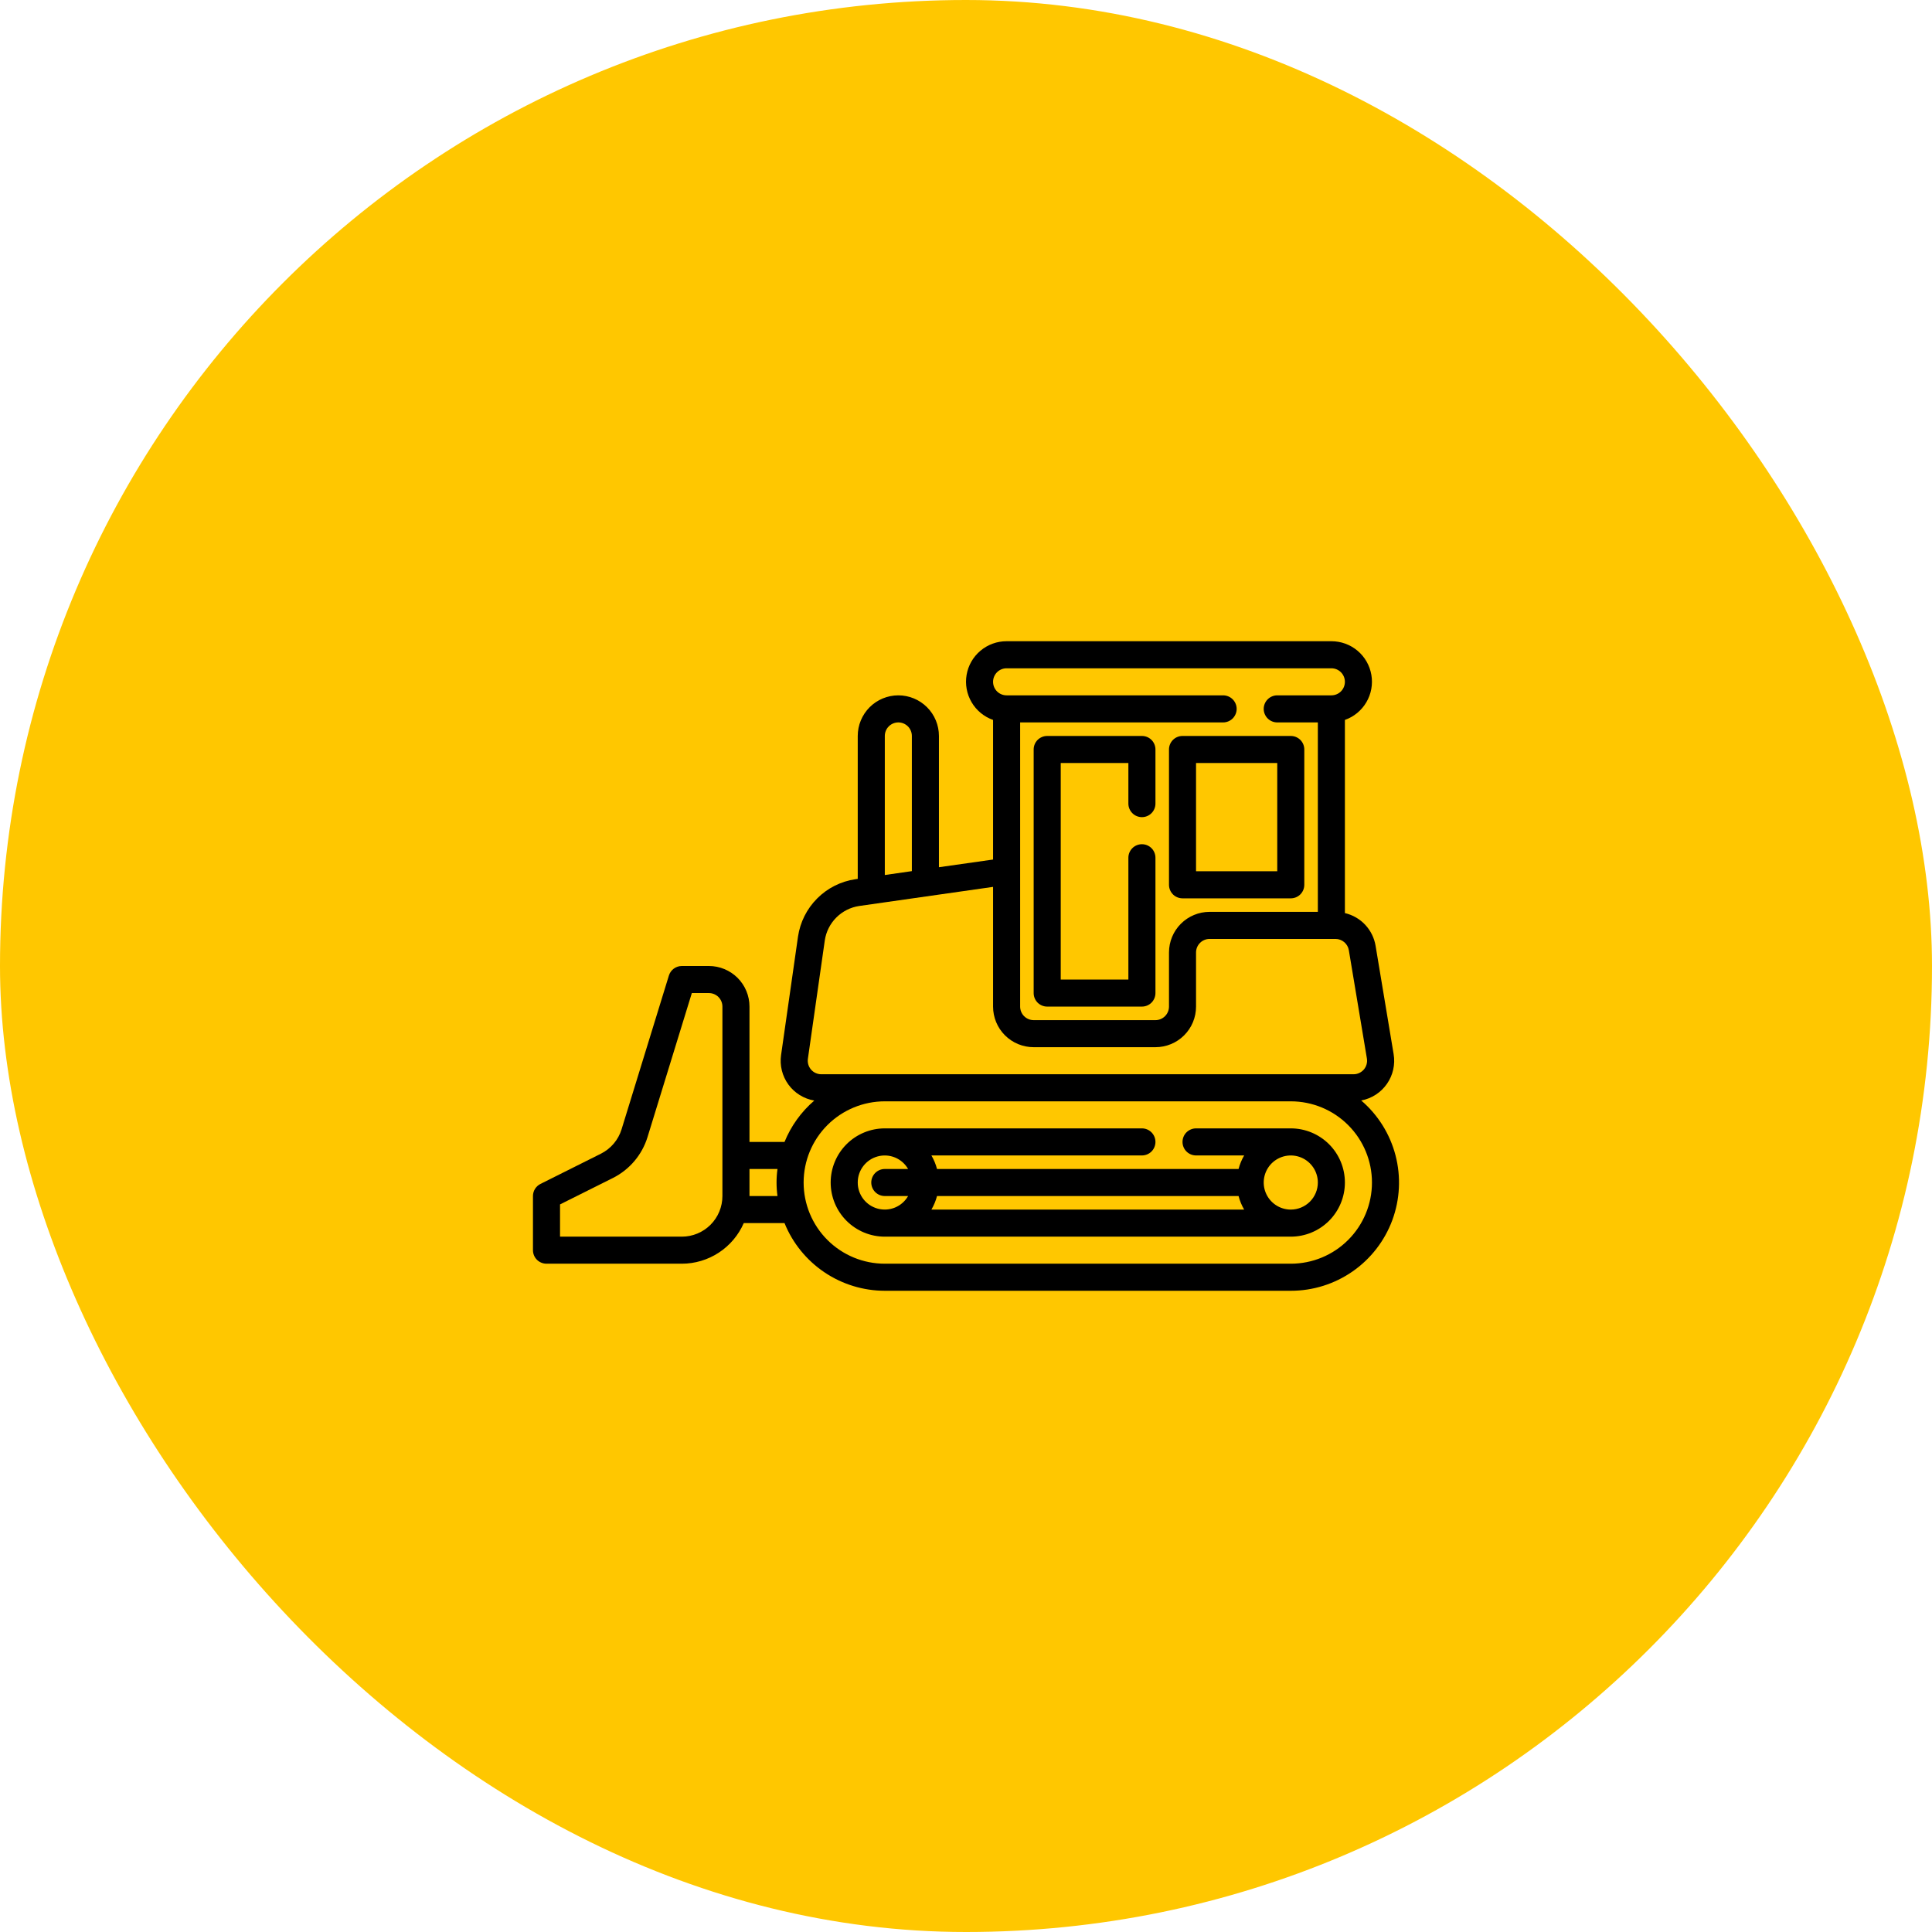 <svg width="87" height="87" viewBox="0 0 87 87" fill="none" xmlns="http://www.w3.org/2000/svg">
<rect width="87" height="87" rx="43.5" fill="#FFC700"/>
<g clip-path="url(#clip0_2_94)">
<path d="M61.297 49.556C61.766 49.468 62.181 49.2 62.454 48.809C62.727 48.418 62.836 47.935 62.756 47.465L61.944 42.59C61.885 42.236 61.722 41.907 61.477 41.644C61.231 41.382 60.913 41.199 60.562 41.117V32.419C60.969 32.276 61.311 31.994 61.529 31.622C61.748 31.251 61.827 30.814 61.754 30.39C61.681 29.965 61.46 29.58 61.131 29.303C60.801 29.026 60.384 28.874 59.953 28.875H45.328C44.897 28.874 44.48 29.026 44.151 29.303C43.821 29.58 43.6 29.965 43.527 30.39C43.454 30.814 43.534 31.251 43.752 31.622C43.97 31.994 44.312 32.276 44.719 32.419V38.706L42.281 39.052V33.141C42.281 32.656 42.089 32.191 41.746 31.848C41.403 31.505 40.938 31.312 40.453 31.312C39.968 31.312 39.503 31.505 39.16 31.848C38.818 32.191 38.625 32.656 38.625 33.141V39.576L38.52 39.592C37.869 39.687 37.265 39.99 36.8 40.456C36.334 40.922 36.031 41.525 35.935 42.176L35.173 47.507C35.105 47.976 35.223 48.454 35.502 48.838C35.781 49.221 36.2 49.48 36.668 49.56C36.08 50.065 35.62 50.704 35.328 51.422H33.75V45.328C33.75 44.843 33.557 44.378 33.215 44.035C32.872 43.693 32.407 43.5 31.922 43.5H30.703C30.573 43.5 30.446 43.542 30.341 43.619C30.236 43.697 30.159 43.806 30.121 43.93L27.99 50.855C27.917 51.091 27.797 51.31 27.637 51.498C27.477 51.687 27.281 51.841 27.06 51.952L24.337 53.314C24.236 53.365 24.151 53.442 24.091 53.539C24.031 53.635 24 53.746 24 53.859V56.297C24 56.459 24.064 56.614 24.178 56.728C24.293 56.842 24.448 56.906 24.609 56.906H30.703C31.295 56.906 31.874 56.732 32.37 56.407C32.865 56.083 33.255 55.621 33.492 55.078H35.328C35.692 55.977 36.317 56.748 37.121 57.29C37.925 57.833 38.873 58.124 39.844 58.125H58.125C59.121 58.126 60.093 57.822 60.91 57.253C61.727 56.685 62.351 55.879 62.697 54.946C63.042 54.012 63.093 52.995 62.843 52.031C62.593 51.068 62.054 50.204 61.297 49.556ZM45.328 30.094H59.953C60.115 30.094 60.27 30.158 60.384 30.272C60.498 30.387 60.562 30.541 60.562 30.703C60.562 30.865 60.498 31.02 60.384 31.134C60.27 31.248 60.115 31.312 59.953 31.312H57.516C57.354 31.312 57.199 31.377 57.085 31.491C56.971 31.605 56.906 31.76 56.906 31.922C56.906 32.084 56.971 32.239 57.085 32.353C57.199 32.467 57.354 32.531 57.516 32.531H59.344V41.062H54.469C53.984 41.062 53.519 41.255 53.176 41.598C52.833 41.941 52.641 42.406 52.641 42.891V45.328C52.641 45.49 52.576 45.645 52.462 45.759C52.348 45.873 52.193 45.938 52.031 45.938H46.547C46.385 45.938 46.23 45.873 46.116 45.759C46.002 45.645 45.938 45.49 45.938 45.328V32.531H55.078C55.24 32.531 55.395 32.467 55.509 32.353C55.623 32.239 55.688 32.084 55.688 31.922C55.688 31.76 55.623 31.605 55.509 31.491C55.395 31.377 55.24 31.312 55.078 31.312H45.328C45.166 31.312 45.011 31.248 44.897 31.134C44.783 31.02 44.719 30.865 44.719 30.703C44.719 30.541 44.783 30.387 44.897 30.272C45.011 30.158 45.166 30.094 45.328 30.094ZM39.844 33.141C39.844 32.979 39.908 32.824 40.022 32.71C40.136 32.596 40.291 32.531 40.453 32.531C40.615 32.531 40.77 32.596 40.884 32.71C40.998 32.824 41.062 32.979 41.062 33.141V39.228L39.844 39.403V33.141ZM36.983 48.375C36.896 48.375 36.81 48.356 36.73 48.32C36.651 48.284 36.58 48.231 36.523 48.165C36.466 48.099 36.423 48.021 36.399 47.938C36.374 47.854 36.368 47.766 36.38 47.679L37.141 42.349C37.199 41.958 37.381 41.596 37.66 41.317C37.94 41.037 38.302 40.855 38.693 40.797L44.719 39.937V45.328C44.719 45.813 44.911 46.278 45.254 46.621C45.597 46.964 46.062 47.156 46.547 47.156H52.031C52.516 47.156 52.981 46.964 53.324 46.621C53.667 46.278 53.859 45.813 53.859 45.328V42.891C53.859 42.729 53.924 42.574 54.038 42.46C54.152 42.345 54.307 42.281 54.469 42.281H60.14C60.284 42.281 60.423 42.333 60.533 42.426C60.643 42.519 60.717 42.648 60.74 42.791L61.553 47.666C61.567 47.753 61.563 47.842 61.539 47.928C61.516 48.013 61.474 48.092 61.417 48.16C61.359 48.227 61.288 48.281 61.208 48.318C61.128 48.356 61.04 48.375 60.952 48.375H36.983ZM30.703 55.688H25.219V54.236L27.606 53.043C27.973 52.858 28.3 52.6 28.566 52.286C28.832 51.972 29.033 51.608 29.155 51.215L31.154 44.719H31.922C32.084 44.719 32.239 44.783 32.353 44.897C32.467 45.011 32.531 45.166 32.531 45.328V53.859C32.531 54.344 32.339 54.809 31.996 55.152C31.653 55.495 31.188 55.688 30.703 55.688ZM33.75 53.859V52.641H35.011C34.955 53.045 34.955 53.455 35.011 53.859H33.75ZM58.125 56.906H39.844C38.874 56.906 37.944 56.521 37.258 55.835C36.573 55.15 36.188 54.22 36.188 53.25C36.188 52.28 36.573 51.35 37.258 50.665C37.944 49.979 38.874 49.594 39.844 49.594H58.125C59.095 49.594 60.025 49.979 60.71 50.665C61.396 51.35 61.781 52.28 61.781 53.25C61.781 54.22 61.396 55.15 60.71 55.835C60.025 56.521 59.095 56.906 58.125 56.906Z" fill="black"/>
<path d="M58.125 50.812H53.859C53.698 50.812 53.543 50.877 53.428 50.991C53.314 51.105 53.25 51.26 53.25 51.422C53.25 51.584 53.314 51.739 53.428 51.853C53.543 51.967 53.698 52.031 53.859 52.031H56.026C55.914 52.222 55.83 52.427 55.774 52.641H42.195C42.139 52.427 42.054 52.222 41.942 52.031H51.422C51.584 52.031 51.739 51.967 51.853 51.853C51.967 51.739 52.031 51.584 52.031 51.422C52.031 51.26 51.967 51.105 51.853 50.991C51.739 50.877 51.584 50.812 51.422 50.812H39.844C39.197 50.812 38.577 51.069 38.12 51.526C37.663 51.983 37.406 52.603 37.406 53.25C37.406 53.897 37.663 54.517 38.12 54.974C38.577 55.431 39.197 55.688 39.844 55.688H58.125C58.772 55.688 59.391 55.431 59.849 54.974C60.306 54.517 60.562 53.897 60.562 53.25C60.562 52.603 60.306 51.983 59.849 51.526C59.391 51.069 58.772 50.812 58.125 50.812ZM56.026 54.469H41.942C42.054 54.278 42.139 54.073 42.195 53.859H55.774C55.83 54.073 55.914 54.278 56.026 54.469ZM38.625 53.25C38.624 52.982 38.712 52.722 38.875 52.509C39.038 52.296 39.266 52.143 39.525 52.074C39.783 52.004 40.058 52.022 40.305 52.124C40.553 52.227 40.759 52.408 40.893 52.641H39.844C39.682 52.641 39.527 52.705 39.413 52.819C39.299 52.933 39.234 53.088 39.234 53.25C39.234 53.412 39.299 53.567 39.413 53.681C39.527 53.795 39.682 53.859 39.844 53.859H40.893C40.759 54.092 40.553 54.273 40.305 54.376C40.058 54.478 39.783 54.496 39.525 54.426C39.266 54.357 39.038 54.204 38.875 53.991C38.712 53.778 38.624 53.518 38.625 53.25ZM58.125 54.469C57.884 54.469 57.648 54.397 57.448 54.263C57.248 54.129 57.091 53.939 56.999 53.716C56.907 53.494 56.883 53.249 56.93 53.012C56.977 52.776 57.093 52.559 57.263 52.388C57.434 52.218 57.651 52.102 57.887 52.055C58.124 52.008 58.369 52.032 58.591 52.124C58.814 52.216 59.004 52.373 59.138 52.573C59.272 52.773 59.344 53.009 59.344 53.25C59.344 53.573 59.215 53.883 58.987 54.112C58.758 54.34 58.448 54.469 58.125 54.469Z" fill="black"/>
<path d="M52.641 33.75V39.844C52.641 40.005 52.705 40.16 52.819 40.275C52.933 40.389 53.088 40.453 53.25 40.453H58.125C58.287 40.453 58.442 40.389 58.556 40.275C58.67 40.16 58.734 40.005 58.734 39.844V33.75C58.734 33.588 58.67 33.433 58.556 33.319C58.442 33.205 58.287 33.141 58.125 33.141H53.25C53.088 33.141 52.933 33.205 52.819 33.319C52.705 33.433 52.641 33.588 52.641 33.75ZM53.859 34.359H57.516V39.234H53.859V34.359Z" fill="black"/>
<path d="M51.422 33.141H47.156C46.995 33.141 46.84 33.205 46.725 33.319C46.611 33.433 46.547 33.588 46.547 33.75V44.719C46.547 44.88 46.611 45.035 46.725 45.15C46.84 45.264 46.995 45.328 47.156 45.328H51.422C51.584 45.328 51.739 45.264 51.853 45.15C51.967 45.035 52.031 44.88 52.031 44.719V38.625C52.031 38.463 51.967 38.308 51.853 38.194C51.739 38.08 51.584 38.016 51.422 38.016C51.26 38.016 51.105 38.08 50.991 38.194C50.877 38.308 50.812 38.463 50.812 38.625V44.109H47.766V34.359H50.812V36.188C50.812 36.349 50.877 36.504 50.991 36.618C51.105 36.733 51.26 36.797 51.422 36.797C51.584 36.797 51.739 36.733 51.853 36.618C51.967 36.504 52.031 36.349 52.031 36.188V33.75C52.031 33.588 51.967 33.433 51.853 33.319C51.739 33.205 51.584 33.141 51.422 33.141Z" fill="black"/>
</g>
<defs>
<clipPath id="clip0_2_94">
<rect width="39" height="39" fill="white" transform="translate(24 24)"/>
</clipPath>
</defs>
</svg>
